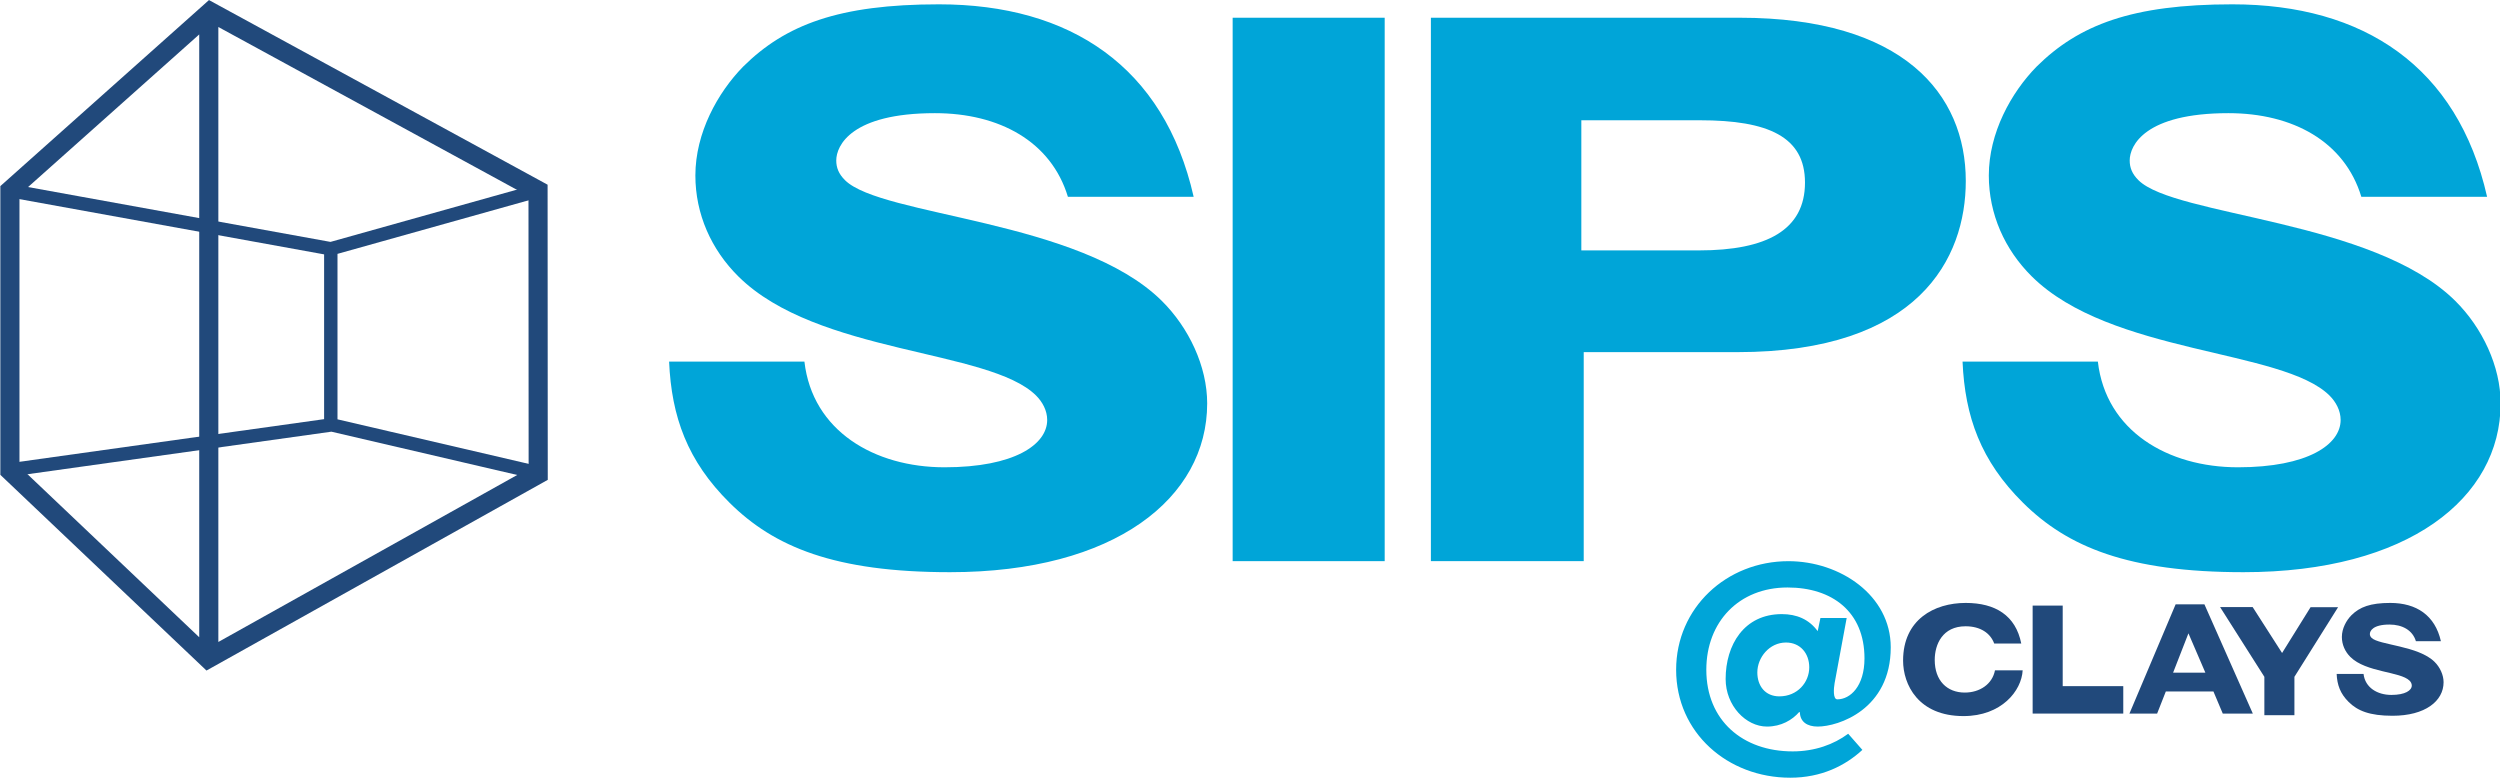<?xml version="1.0" encoding="UTF-8" standalone="no"?>
<!DOCTYPE svg PUBLIC "-//W3C//DTD SVG 1.1//EN" "http://www.w3.org/Graphics/SVG/1.1/DTD/svg11.dtd">
<svg width="100%" height="100%" viewBox="0 0 750 234" version="1.1" xmlns="http://www.w3.org/2000/svg" xmlns:xlink="http://www.w3.org/1999/xlink" xml:space="preserve" xmlns:serif="http://www.serif.com/" style="fill-rule:evenodd;clip-rule:evenodd;stroke-linejoin:round;stroke-miterlimit:2;">
    <g transform="matrix(1.261,0,0,1.264,-974.4,123.034)">
        <g transform="matrix(1,0,0,1,714.523,-139.709)">
            <path d="M312.255,89.074C308.278,75.97 295.969,69.23 280.63,69.23C260.747,69.23 257.148,76.905 257.148,80.461C257.148,82.147 257.717,83.645 259.232,85.142C267.943,93.752 315.095,94.502 334.6,113.782C341.038,120.147 345.393,129.319 345.393,138.118C345.393,160.58 323.428,178.176 284.227,178.176C256.769,178.176 242.378,172.186 231.773,161.703C221.737,151.781 217.949,141.3 217.382,128.196L249.574,128.196C251.468,144.668 266.238,153.28 282.902,153.28C299.567,153.28 307.331,147.852 307.331,142.048C307.331,139.801 306.194,137.743 304.68,136.244C293.507,125.201 252.603,126.511 233.856,107.979C227.418,101.615 223.631,93.19 223.631,84.019C223.631,73.91 228.934,64.364 234.993,58.186C245.029,48.265 257.717,43.398 281.576,43.398C312.822,43.398 335.167,58.186 342.174,89.074L312.255,89.074Z" style="fill:rgb(0,165,216);fill-rule:nonzero;"/>
        </g>
        <g transform="matrix(1,0,0,1,714.523,-139.709)">
            <rect x="351.453" y="46.58" width="36.169" height="128.976" style="fill:rgb(0,165,216);"/>
        </g>
        <g transform="matrix(1,0,0,1,710.557,-139.709)">
            <path d="M402.582,46.58L476.056,46.58C515.064,46.58 529.836,64.738 529.836,85.328C529.836,103.673 518.662,125.949 475.487,125.949L438.94,125.949L438.94,175.556L402.582,175.556L402.582,46.58ZM438.372,101.802L466.398,101.802C482.493,101.802 491.582,96.936 491.582,85.704C491.582,74.846 482.872,70.916 466.587,70.916L438.372,70.916L438.372,101.802Z" style="fill:rgb(0,165,216);fill-rule:nonzero;"/>
        </g>
        <g transform="matrix(1,0,0,1,714.523,-139.709)">
            <path d="M619.971,89.074C615.995,75.97 603.687,69.23 588.347,69.23C568.463,69.23 564.865,76.905 564.865,80.461C564.865,82.147 565.434,83.645 566.949,85.142C575.66,93.752 622.812,94.502 642.316,113.782C648.756,120.147 653.11,129.319 653.11,138.118C653.11,160.58 631.144,178.176 591.945,178.176C564.487,178.176 550.096,172.186 539.492,161.703C529.454,151.781 525.668,141.3 525.1,128.196L557.292,128.196C559.185,144.668 573.957,153.28 590.62,153.28C607.283,153.28 615.048,147.852 615.048,142.048C615.048,139.801 613.911,137.743 612.397,136.244C601.224,125.201 560.321,126.511 541.574,107.979C535.135,101.615 531.349,93.19 531.349,84.019C531.349,73.91 536.651,64.364 542.711,58.186C552.746,48.265 565.434,43.398 589.295,43.398C620.539,43.398 642.885,58.186 649.892,89.074L619.971,89.074Z" style="fill:rgb(0,165,216);fill-rule:nonzero;"/>
        </g>
        <g transform="matrix(1,0,0,1,714.523,-139.709)">
            <path d="M501.268,220.354C497.175,224.115 491.5,226.955 484.105,226.955C469.241,226.955 456.96,216.308 456.96,201.33C456.96,186.635 468.954,175.562 483.674,175.562C495.954,175.562 508.017,183.654 508.017,196.005C508.017,210.771 495.522,214.817 490.639,214.817C488.127,214.817 486.475,213.682 486.403,211.48L486.259,211.339C484.608,213.254 481.949,214.817 478.576,214.817C473.548,214.817 468.737,209.847 468.737,203.529C468.737,195.437 473.118,188.127 482.095,188.127C485.613,188.127 488.557,189.333 490.639,192.173L491.287,189.049L497.533,189.049L494.66,204.524C494.446,205.73 494.23,208.356 495.309,208.356C498.394,208.356 501.77,205.232 501.77,198.631C501.77,187.559 494.086,181.807 483.459,181.807C471.897,181.807 464.142,189.972 464.142,201.33C464.142,213.397 472.831,220.708 484.68,220.708C489.922,220.708 494.446,219.076 497.893,216.521L501.268,220.354ZM483.099,194.869C479.15,194.869 476.278,198.418 476.278,201.969C476.278,205.162 478.143,207.647 481.519,207.647C485.829,207.647 488.63,204.311 488.63,200.762C488.63,197.425 486.475,194.869 483.099,194.869Z" style="fill:rgb(0,165,216);fill-rule:nonzero;"/>
        </g>
        <g transform="matrix(1,0,0,1,714.523,-139.709)">
            <path d="M539.404,201.467C539.14,206.34 534.361,212.328 525.33,212.328C514.529,212.328 510.954,204.814 510.954,199.159C510.954,189.414 518.367,185.472 525.856,185.472C532.893,185.472 537.747,188.446 539.066,195.105L532.631,195.105C531.727,192.649 529.356,191.014 525.818,191.014C520.325,191.014 518.482,195.327 518.482,199.011C518.482,203.921 521.414,206.748 525.63,206.748C529.169,206.748 532.179,204.777 532.817,201.467L539.404,201.467Z" style="fill:rgb(33,73,123);fill-rule:nonzero;"/>
        </g>
        <g transform="matrix(1,0,0,1,714.523,-139.709)">
            <path d="M541.775,186.104L548.926,186.104L548.926,205.223L563.337,205.223L563.337,211.733L541.775,211.733L541.775,186.104Z" style="fill:rgb(33,73,123);fill-rule:nonzero;"/>
        </g>
        <g transform="matrix(1,0,0,1,714.523,-139.709)">
            <path d="M575.794,185.806L582.642,185.806L594.157,211.733L587.007,211.733L584.787,206.489L573.46,206.489L571.391,211.733L564.805,211.733L575.794,185.806ZM578.84,192.687L575.191,202.024L582.868,202.024L578.84,192.687Z" style="fill:rgb(33,73,123);fill-rule:nonzero;"/>
        </g>
        <g transform="matrix(1,0,0,1,714.523,-139.709)">
            <path d="M586.368,186.455L594.119,186.455L601.118,197.354L607.892,186.492L614.439,186.492L604.054,203.008L604.054,212.122L596.904,212.122L596.904,203.008L586.368,186.455Z" style="fill:rgb(33,73,123);fill-rule:nonzero;"/>
        </g>
        <g transform="matrix(1,0,0,1,714.523,-139.709)">
            <path d="M632.954,194.548C632.164,191.942 629.719,190.604 626.67,190.604C622.718,190.604 622.003,192.129 622.003,192.836C622.003,193.172 622.116,193.468 622.418,193.767C624.147,195.477 633.518,195.626 637.395,199.458C638.674,200.723 639.54,202.545 639.54,204.294C639.54,208.757 635.175,212.253 627.385,212.253C621.93,212.253 619.069,211.063 616.962,208.98C614.966,207.01 614.213,204.926 614.102,202.321L620.499,202.321C620.875,205.596 623.81,207.306 627.121,207.306C630.434,207.306 631.975,206.228 631.975,205.075C631.975,204.628 631.751,204.22 631.448,203.921C629.228,201.726 621.101,201.987 617.375,198.304C616.096,197.039 615.344,195.364 615.344,193.543C615.344,191.534 616.395,189.638 617.602,188.408C619.596,186.437 622.116,185.472 626.859,185.472C633.067,185.472 637.509,188.408 638.9,194.548L632.954,194.548Z" style="fill:rgb(33,73,123);fill-rule:nonzero;"/>
        </g>
        <g transform="matrix(1,0,0,1,714.523,-139.709)">
            <path d="M62.83,153.114L105.594,193.619L105.594,50.544L62.83,88.585L62.83,153.114ZM110.143,48.78L110.143,194.739L183.962,153.588L183.926,88.917L110.143,48.78ZM107.32,201.521L58.28,155.07L58.28,86.543L107.915,42.39L188.474,86.212L188.513,156.259L107.32,201.521Z" style="fill:rgb(33,73,123);fill-rule:nonzero;"/>
        </g>
        <g transform="matrix(1,0,0,1,714.523,-139.709)">
            <path d="M186.173,156.25L137.035,144.828L61.331,155.402L60.889,152.249L135.305,141.854L135.305,102.746L59.981,89.118L60.548,85.985L136.82,99.785L186.054,86.018L186.912,89.085L138.489,102.624L138.489,141.896L186.893,153.147L186.173,156.25Z" style="fill:rgb(33,73,123);fill-rule:nonzero;"/>
        </g>
    </g>
</svg>
